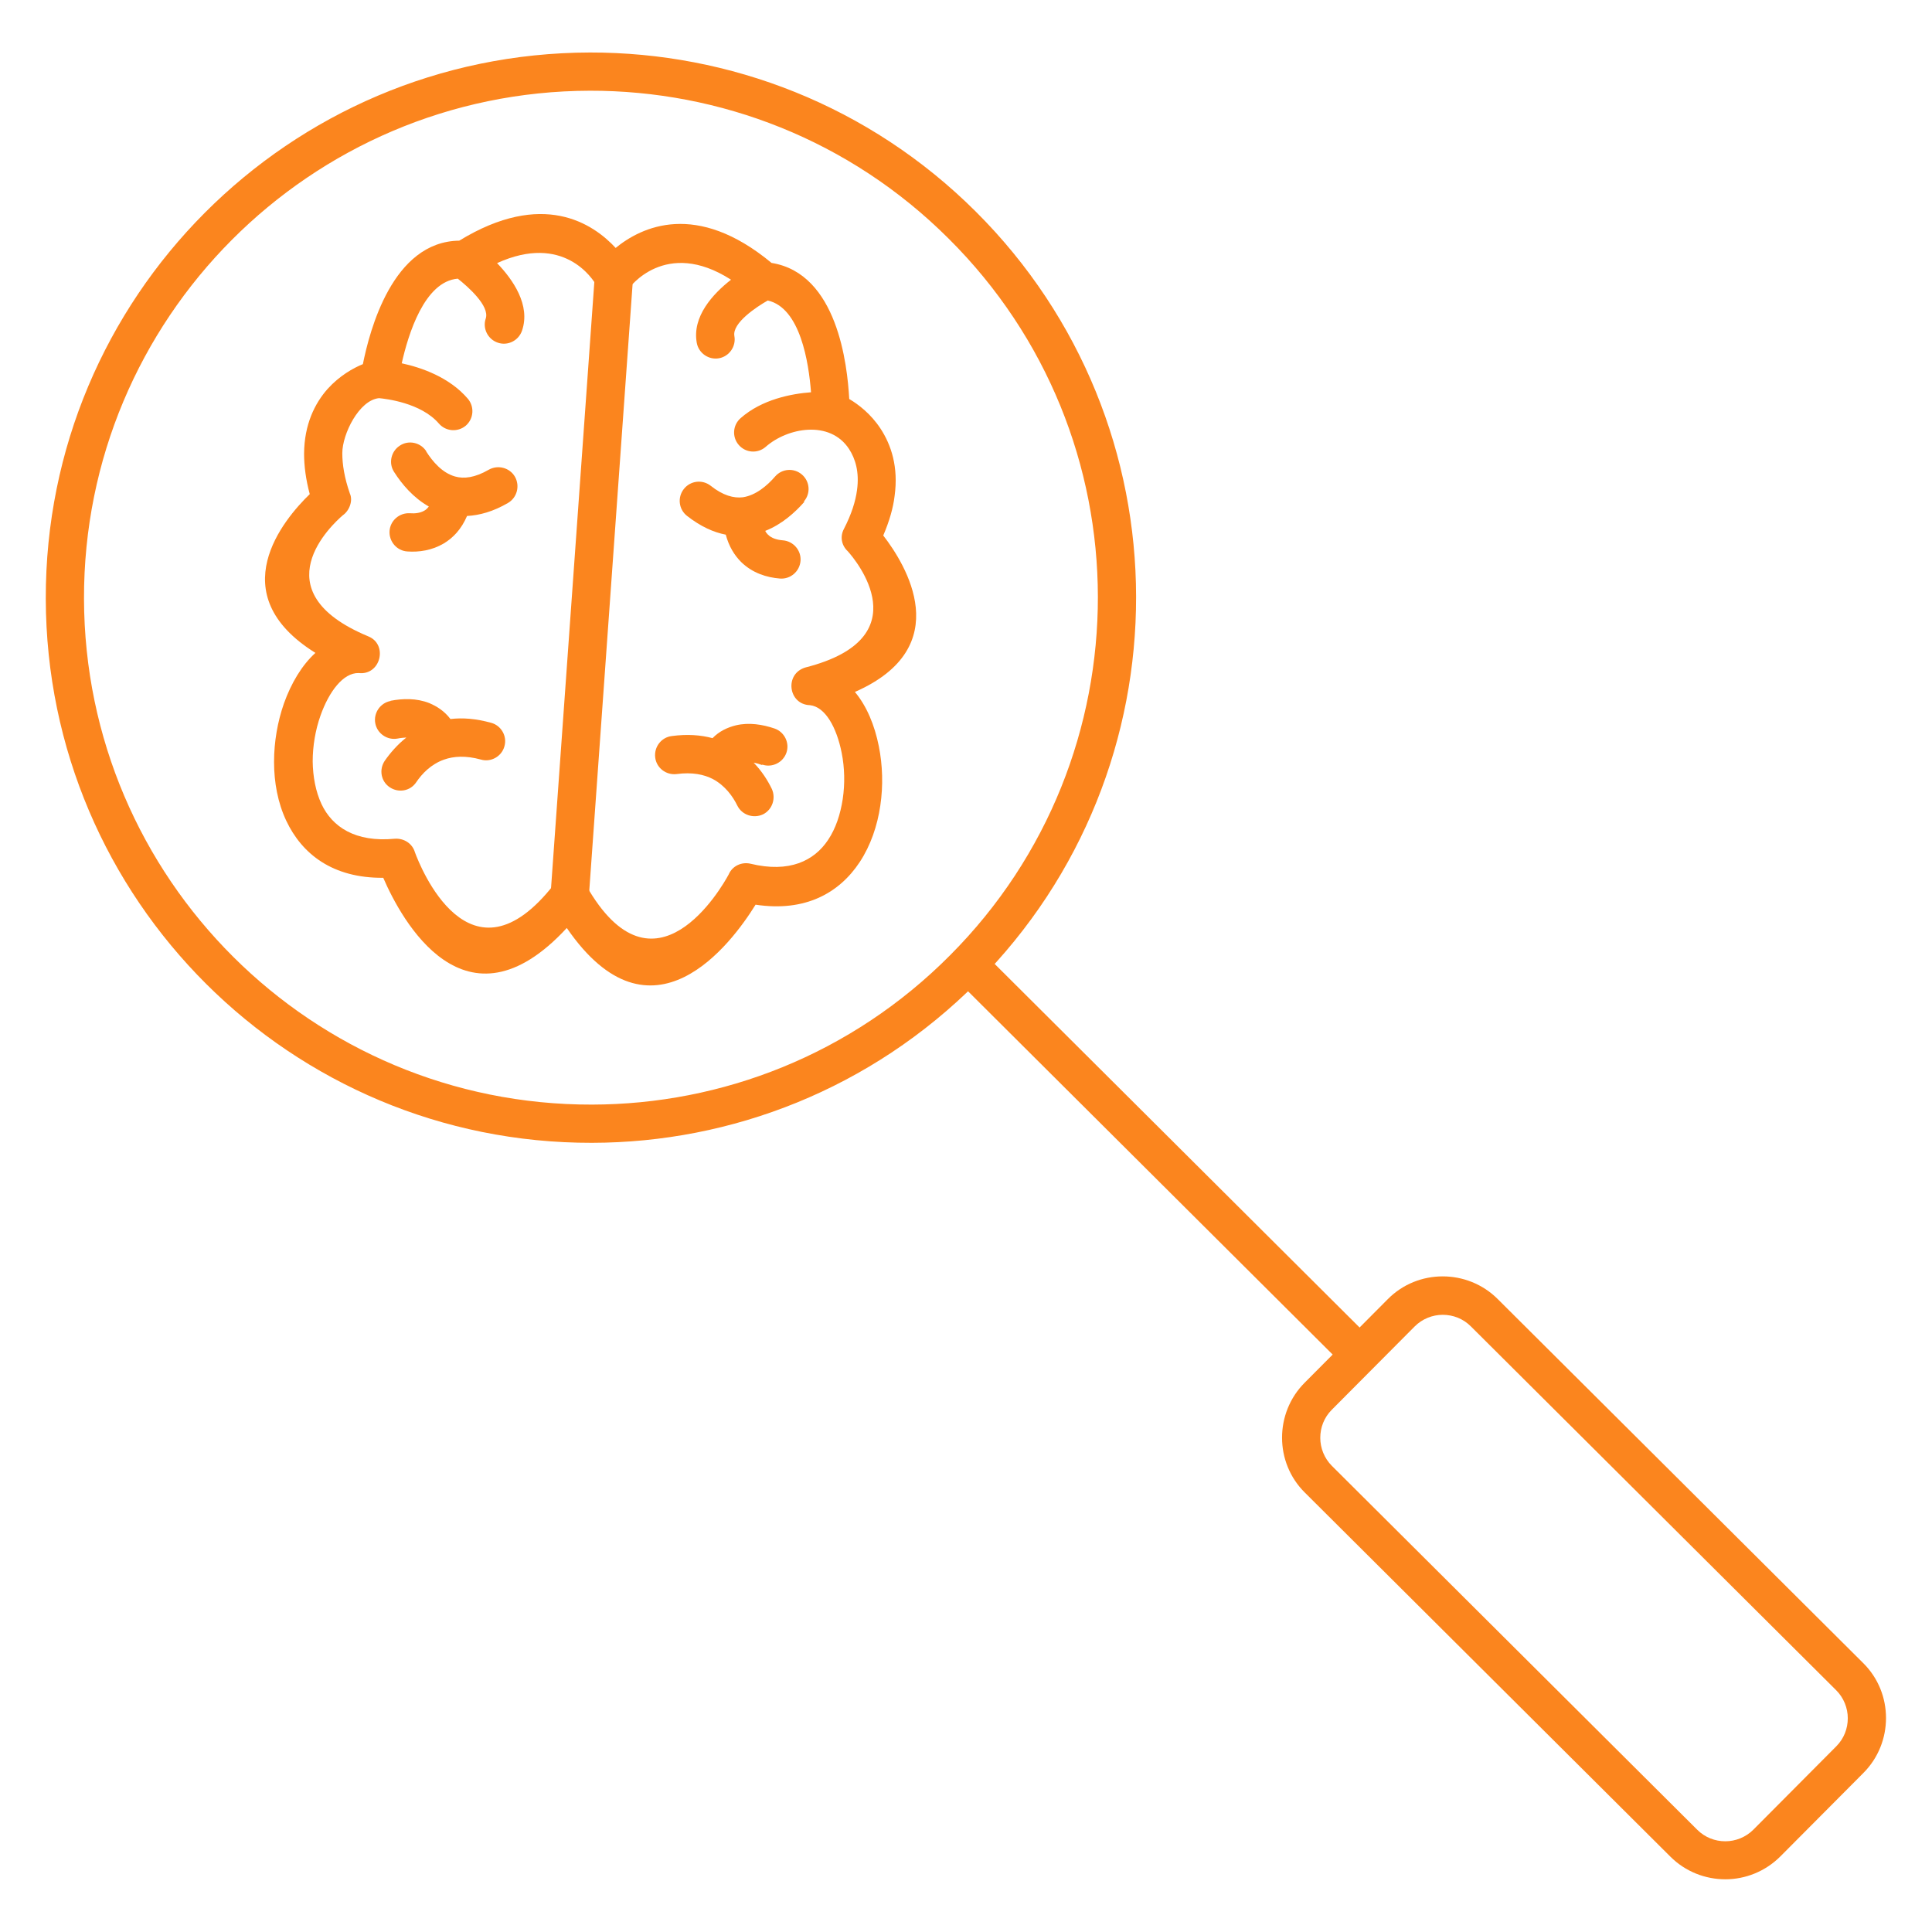 <?xml version="1.0" encoding="UTF-8"?>
<svg xmlns="http://www.w3.org/2000/svg" id="Layer_1" data-name="Layer 1" viewBox="0 0 92 92">
  <defs>
    <style>
      .cls-1 {
        fill: #fb851e;
      }
    </style>
  </defs>
  <path class="cls-1" d="M30.15,13.16l-2.16,30.24-1.82-.13,2.16-30.24,1.82.13Z"></path>
  <path class="cls-1" d="M38.28,23.88c.33-.38.29-.95-.09-1.28-.38-.33-.95-.29-1.28.09-.37.43-.92.9-1.54.99-.43.05-.94-.08-1.53-.55-.4-.31-.97-.24-1.28.16-.31.4-.24.97.16,1.28.64.5,1.26.78,1.84.89.15.56.41.98.73,1.3.54.53,1.22.74,1.85.79.5.04.94-.34.98-.84.04-.5-.34-.94-.84-.98-.26-.02-.53-.09-.71-.27-.05-.05-.1-.11-.13-.18.79-.31,1.41-.87,1.86-1.38h0Z"></path>
  <path class="cls-1" d="M36.3,36.41c.47.16.99-.1,1.15-.57s-.1-.99-.57-1.15c-.56-.19-1.21-.3-1.84-.15-.4.1-.79.28-1.11.61-.56-.15-1.2-.2-1.94-.1-.5.06-.85.52-.79,1.02.06.5.52.85,1.02.79.74-.1,1.31.02,1.73.24.58.31.95.83,1.16,1.26.22.45.77.63,1.22.42.45-.22.63-.77.42-1.22-.19-.39-.47-.84-.86-1.24.13.02.27.06.4.11h0Z"></path>
  <path class="cls-1" d="M20.3,21.49c-.27-.42-.84-.55-1.26-.27-.42.27-.55.84-.27,1.26.37.58.91,1.22,1.65,1.64-.07.09-.14.16-.22.2-.19.11-.44.14-.68.12-.5-.03-.94.35-.97.85-.03.5.35.94.85.97.55.04,1.17-.05,1.73-.38.45-.27.84-.68,1.11-1.31.59-.03,1.25-.21,1.95-.62.43-.25.58-.81.33-1.25-.25-.43-.81-.58-1.25-.33-.66.38-1.18.44-1.6.32-.61-.17-1.07-.71-1.38-1.2h0Z"></path>
  <path class="cls-1" d="M29.34,11.83c-1.1-1.2-3.5-2.8-7.47-.37-3.18.04-4.27,4.29-4.59,5.88-.47.19-1.12.56-1.68,1.18-.61.69-1.11,1.69-1.12,3.08,0,.58.08,1.22.27,1.93-1.24,1.2-4.24,4.75.27,7.56-.64.58-1.15,1.43-1.5,2.41-.3.86-.47,1.82-.47,2.78,0,.98.18,1.95.58,2.8.75,1.59,2.21,2.74,4.62,2.72.86,1.99,3.9,7.63,8.74,2.39,4.04,5.88,7.85.73,8.99-1.11,2.37.36,3.99-.56,4.96-2.03.52-.79.84-1.73.98-2.69.14-.94.11-1.92-.07-2.82-.2-1.01-.58-1.92-1.14-2.59,4.87-2.14,2.41-6.08,1.35-7.45.29-.68.47-1.3.54-1.88.19-1.38-.16-2.43-.67-3.21-.46-.7-1.05-1.15-1.49-1.41-.09-1.62-.56-5.98-3.7-6.48-3.58-2.97-6.19-1.73-7.44-.7h.02ZM27.92,42.2c-.32-.58-1.13-.62-1.52-.11-4.04,5.2-6.42-.9-6.64-1.5-.12-.42-.52-.68-.96-.65-1.89.18-2.98-.57-3.49-1.65-.28-.6-.41-1.31-.42-2.03,0-.74.13-1.5.37-2.18.41-1.16,1.09-2.05,1.82-2.03,1.05.12,1.41-1.37.45-1.75-5.19-2.16-1.68-5.35-1.21-5.76.31-.21.5-.69.34-1.04-.26-.75-.36-1.38-.36-1.92,0-.91.8-2.53,1.75-2.62.3.03,1.99.21,2.85,1.21.33.38.9.42,1.28.1.38-.33.42-.9.1-1.28-.88-1.03-2.22-1.49-3.15-1.69.31-1.38,1.08-3.9,2.67-4.03.48.38,1.53,1.3,1.33,1.9-.16.47.1.99.58,1.15.47.16.99-.1,1.15-.58.41-1.21-.43-2.42-1.19-3.21,3.16-1.44,4.56.75,4.73,1.06.06.13.16.25.28.34.41.3.98.21,1.27-.2,0,0,1.73-2.42,4.86-.41-.87.68-1.86,1.76-1.63,3.01.09.49.57.82,1.06.73.49-.09.82-.57.73-1.06-.11-.62,1.06-1.39,1.59-1.69,1.55.35,1.95,2.95,2.06,4.37-.94.07-2.34.34-3.35,1.23-.38.33-.42.9-.09,1.28.33.38.9.42,1.28.09,1.04-.92,3.06-1.29,3.97.1.3.46.5,1.1.38,1.96-.07.53-.26,1.14-.62,1.84-.2.37-.12.79.18,1.07.38.42,3.48,4.13-2,5.53-1.03.29-.84,1.77.2,1.8.73.08,1.27,1.06,1.51,2.27.14.7.16,1.47.05,2.2-.11.72-.33,1.4-.7,1.95-.66.99-1.84,1.58-3.69,1.13-.43-.1-.87.11-1.04.51-.32.6-3.55,6.23-6.79.52h0Z"></path>
  <path class="cls-1" d="M18.6,33.38c-.49.09-.82.57-.73,1.06.09.49.57.82,1.06.73.14-.03.28-.04.42-.05-.44.35-.78.75-1.03,1.11-.28.42-.18.98.24,1.26.42.28.98.18,1.26-.24.27-.4.7-.86,1.33-1.08.45-.16,1.03-.2,1.75,0,.48.14.99-.15,1.12-.63.14-.48-.15-.99-.63-1.12-.72-.2-1.36-.25-1.94-.18-.28-.37-.63-.6-1.01-.76-.61-.24-1.26-.22-1.84-.11h0Z"></path>
  <path class="cls-1" d="M62.13,65.84l3.95-3.97c.72-.73,1.67-1.09,2.62-1.09s1.9.36,2.62,1.08l17.4,17.33c.73.72,1.09,1.67,1.09,2.62s-.36,1.9-1.08,2.62l-3.95,3.97c-.72.72-1.67,1.09-2.62,1.09s-1.9-.36-2.62-1.08l-17.4-17.33c-.73-.72-1.09-1.67-1.09-2.62s.36-1.9,1.08-2.62ZM67.37,63.16l-3.95,3.97c-.37.37-.55.85-.55,1.34,0,.48.19.97.55,1.33l17.4,17.33c.37.37.85.55,1.34.55.48,0,.97-.19,1.33-.55l3.95-3.97c.37-.37.55-.85.55-1.34,0-.48-.19-.97-.55-1.33l-17.4-17.33c-.37-.37-.85-.55-1.34-.55-.48,0-.97.19-1.33.55Z"></path>
  <path class="cls-1" d="M28.09,2.5c6.64-.01,13.29,2.51,18.37,7.57,5.08,5.06,7.63,11.7,7.64,18.34.01,6.64-2.51,13.29-7.57,18.37-5.06,5.08-11.7,7.63-18.34,7.64-14.34.03-25.98-11.57-26.01-25.91-.03-14.34,11.57-25.98,25.91-26.01h0ZM28.09,4.32c-13.33.03-24.12,10.86-24.09,24.19.03,13.33,10.86,24.12,24.19,24.09,6.18-.01,12.35-2.38,17.05-7.11,4.71-4.72,7.05-10.91,7.04-17.08-.01-6.18-2.38-12.35-7.11-17.05-4.72-4.71-10.91-7.05-17.08-7.04h0Z"></path>
  <path class="cls-1" d="M64.07,65.11l-18.85-18.78,1.28-1.29,18.85,18.78-1.28,1.29Z"></path>
</svg>
